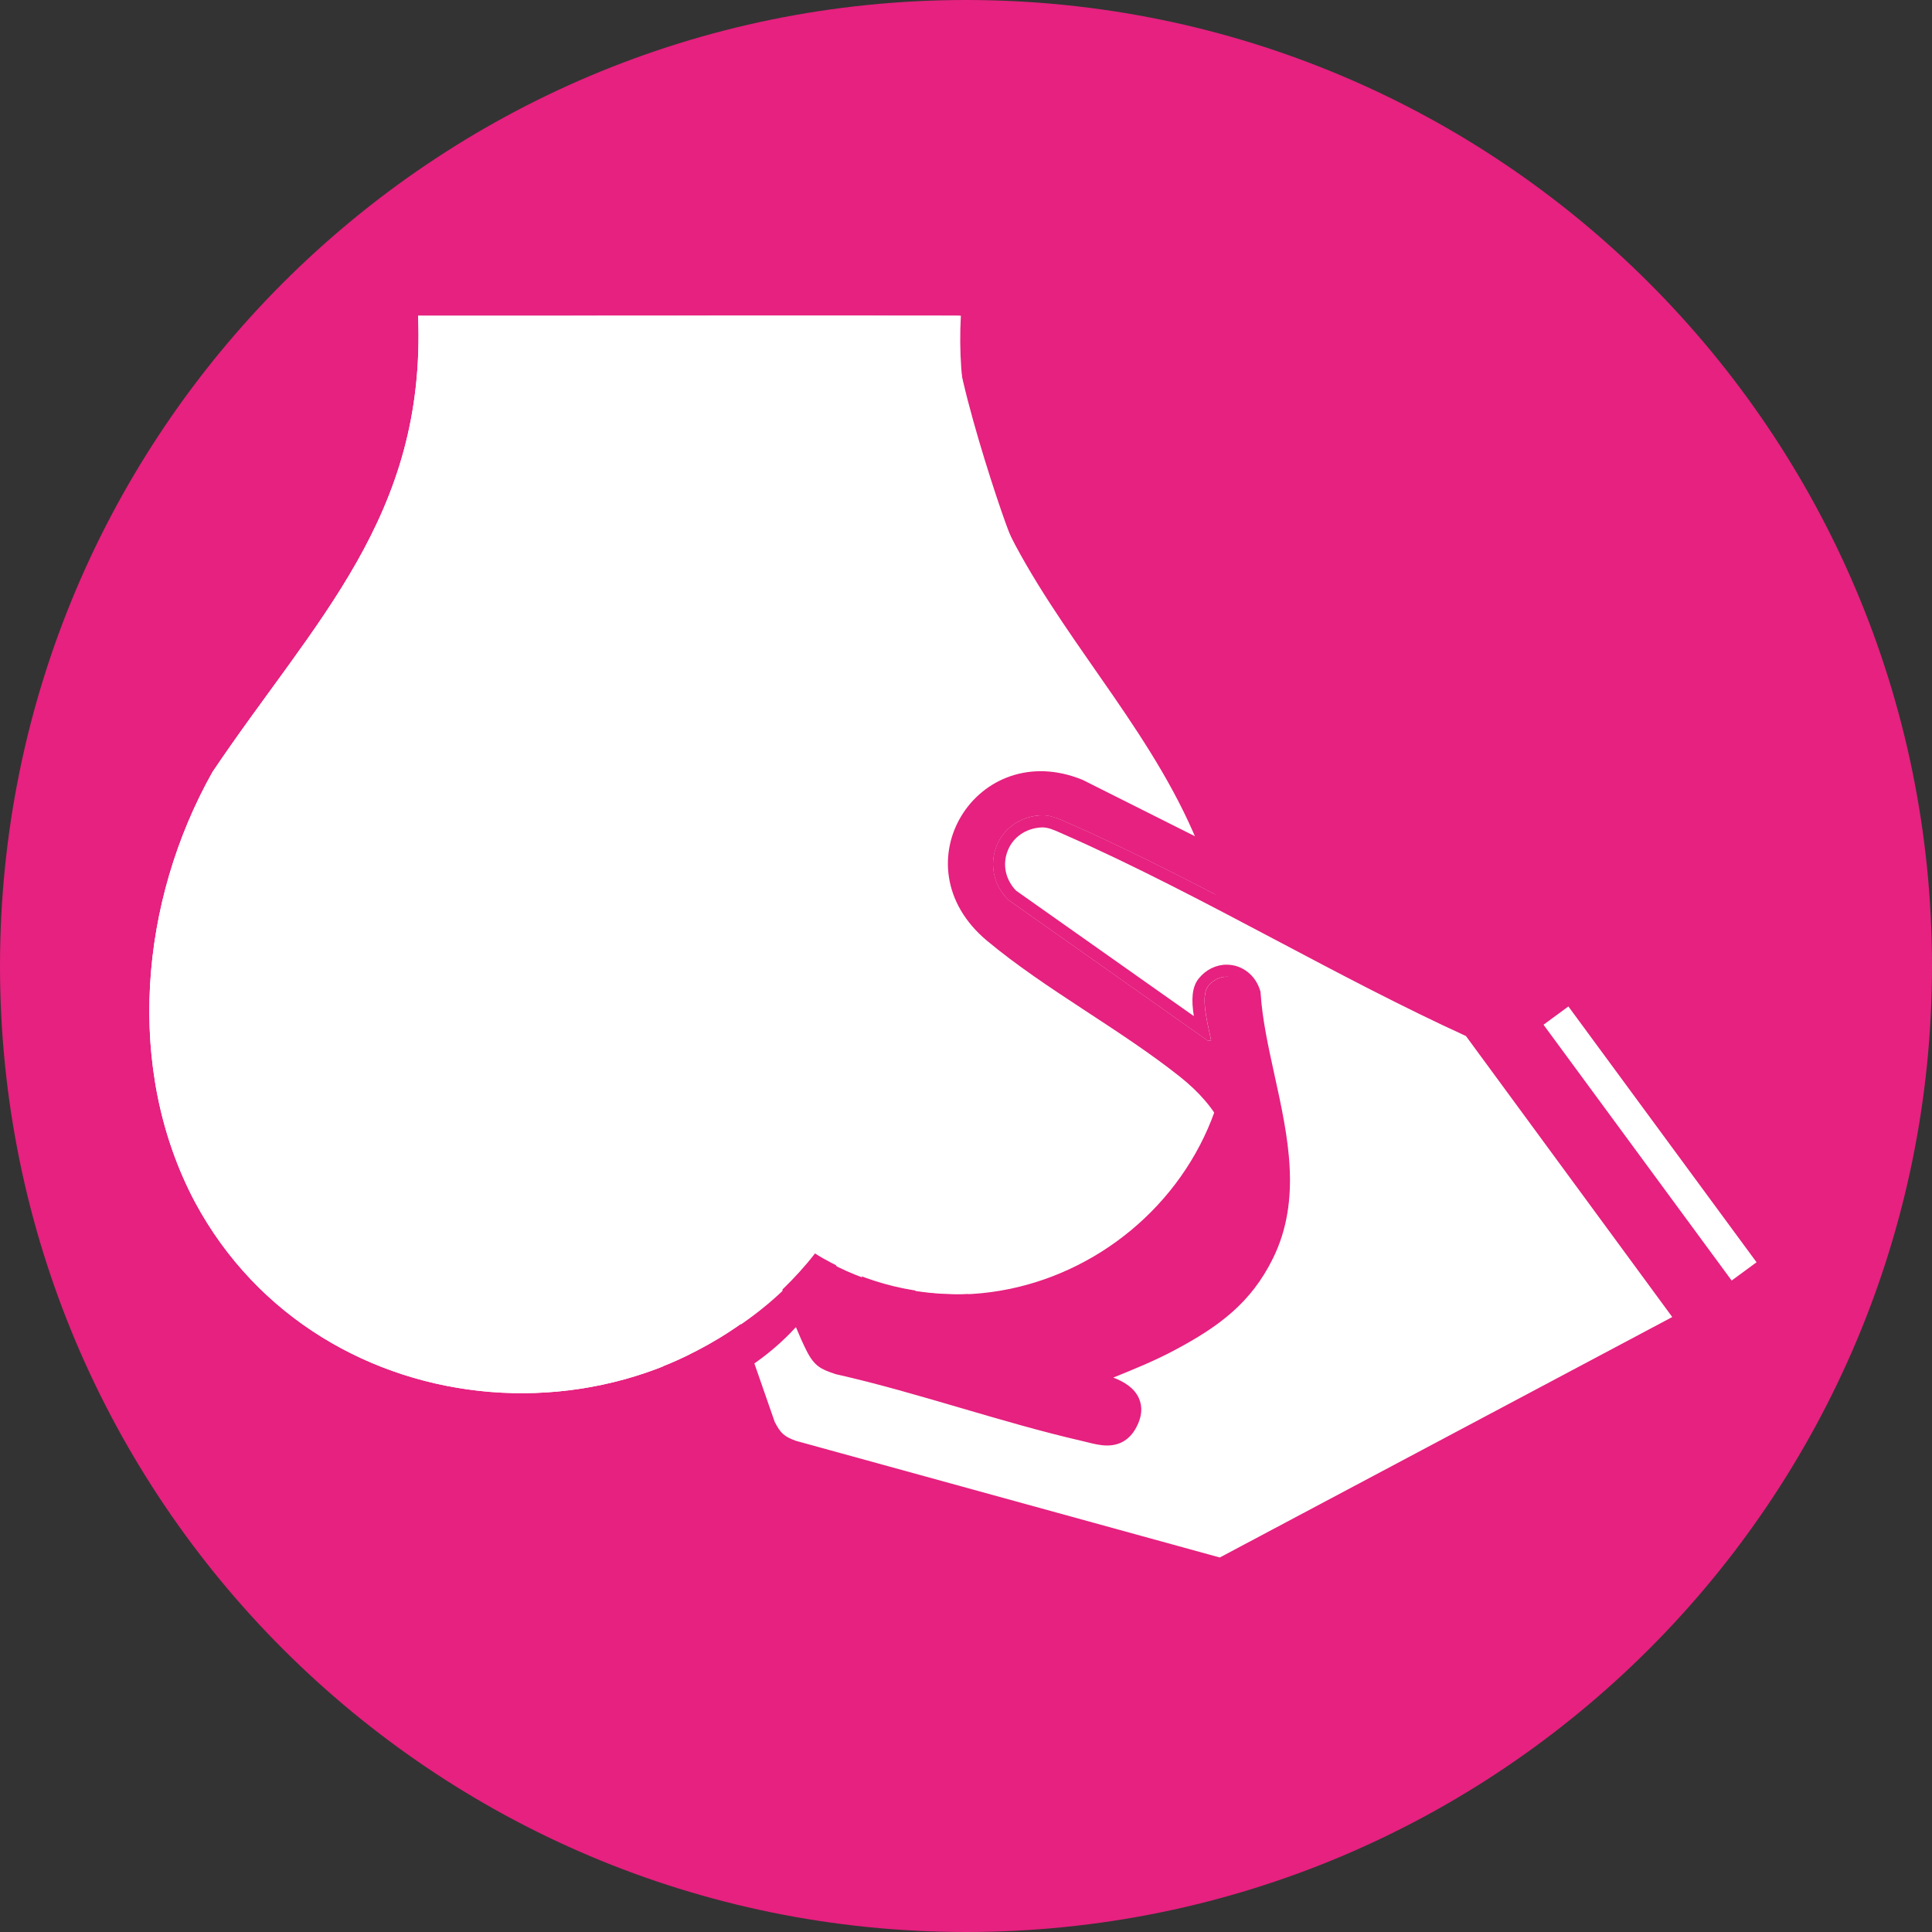 <svg width="98" height="98" viewBox="0 0 98 98" fill="none" xmlns="http://www.w3.org/2000/svg">
<rect x="0" y="0" width="98" height="98" fill="#333333" stroke="none"/>
<g clip-path="url(#clip0_69_917)">
<path d="M49 98C76.062 98 98 76.062 98 49C98 21.938 76.062 0 49 0C21.938 0 0 21.938 0 49C0 76.062 21.938 98 49 98Z" fill="#E6217F"/>
<path d="M62.351 50.421C62.164 36.323 47.941 30.694 48.74 16.014C39.564 16 30.384 16.02 21.209 16.014C21.62 26.205 15.96 31.455 10.781 39.155C7.096 45.706 6.31 54.217 9.89 60.972C16.22 72.753 33.069 74.009 41.343 63.587C51.031 69.601 63.378 61.722 62.351 50.421Z" fill="white"/>
<path d="M92.624 64.016C92.634 64.508 92.639 64.843 92.264 65.222C91.144 66.35 89.306 67.202 88.129 68.322C79.821 72.462 71.836 77.301 63.526 81.431C62.902 81.742 62.251 82.177 61.531 81.909C54.423 79.623 46.802 78.22 39.73 75.915C36.823 74.969 36.725 73.474 35.784 70.89C34.672 67.836 33.252 64.237 32.395 61.153C30.957 55.96 37.695 53.282 40.176 57.969C40.3 58.205 40.694 59.447 40.767 59.483C41.998 59.264 43.161 59.412 44.11 60.289C44.614 60.756 44.757 61.045 45.035 61.649C45.94 63.613 46.481 65.943 47.325 67.952C47.425 68.086 49.649 68.678 49.94 68.696C51.776 68.818 56.044 67.015 57.755 66.155C60.293 64.878 62.2 63.505 62.548 60.494C62.837 57.987 61.771 56.143 59.854 54.618C56.81 52.198 53.014 50.181 50.066 47.719C45.481 43.89 49.574 37.364 54.919 39.56L75.982 50.133L79.447 47.613C79.935 47.386 80.494 47.581 80.837 47.969C81.929 49.201 82.927 50.889 83.924 52.235C86.494 55.702 89.145 59.148 91.612 62.694L91.837 62.84L92.622 64.02L92.624 64.016ZM54.62 69.965C55.58 70.303 57.935 70.53 57.103 72.106C56.627 73.007 55.838 72.68 55.023 72.493C50.871 71.541 46.727 70.049 42.557 69.111C41.945 68.902 41.768 68.851 41.457 68.229C40.038 65.398 39.393 61.608 38.004 58.693C36.691 56.952 34.052 58.04 34.523 60.264L38.73 72.356C39.102 73.108 39.411 73.389 40.182 73.666L61.948 79.656L85.742 67.013L74.762 52.058C67.855 48.911 61.115 44.787 54.193 41.749C53.636 41.505 53.223 41.29 52.589 41.373C50.456 41.65 49.641 44.142 51.147 45.645L61.253 52.778H61.434C61.32 52.127 60.848 50.559 61.291 50.014C61.924 49.23 63.056 49.466 63.339 50.425C63.618 54.72 66.057 59.445 64.026 63.562C62.957 65.728 61.395 66.828 59.303 67.944C57.823 68.733 56.17 69.317 54.626 69.963L54.62 69.965ZM41.51 61.779L43.386 66.801C43.614 67.125 44.249 67.175 44.61 67.257L42.831 62.294C42.597 61.885 41.943 61.468 41.51 61.779ZM77.438 51.849L87.71 65.811L89.959 64.156L79.688 50.194L77.438 51.849Z" fill="#E6217F"/>
<path d="M40.272 73.375C39.595 73.129 39.344 72.903 39.011 72.238L34.816 60.183C34.67 59.467 34.9 58.994 35.121 58.723C35.416 58.357 35.88 58.14 36.362 58.14C36.894 58.14 37.382 58.394 37.74 58.857C38.401 60.25 38.903 61.881 39.387 63.457C39.906 65.148 40.444 66.895 41.183 68.369C41.528 69.056 41.772 69.168 42.425 69.39L42.474 69.408L42.49 69.412C44.603 69.888 46.748 70.516 48.822 71.126C50.831 71.714 52.907 72.324 54.954 72.794C55.045 72.814 55.135 72.838 55.224 72.859C55.533 72.936 55.851 73.017 56.158 73.017C56.703 73.017 57.101 72.767 57.373 72.251C57.607 71.809 57.646 71.407 57.49 71.055C57.205 70.404 56.334 70.12 55.558 69.912C55.712 69.849 55.867 69.788 56.023 69.727C57.168 69.268 58.35 68.796 59.439 68.217C61.639 67.045 63.217 65.882 64.293 63.701C65.716 60.815 65.023 57.664 64.352 54.618C64.043 53.217 63.727 51.771 63.638 50.409V50.376L63.626 50.342C63.433 49.683 62.867 49.242 62.219 49.242C61.769 49.242 61.351 49.449 61.046 49.825C60.623 50.346 60.818 51.399 60.999 52.231L51.341 45.413C50.727 44.787 50.523 43.939 50.794 43.14C51.066 42.341 51.751 41.796 52.624 41.682C52.703 41.672 52.78 41.666 52.854 41.666C53.234 41.666 53.543 41.804 53.935 41.977L54.067 42.034C57.699 43.628 61.347 45.556 64.874 47.422C68.034 49.093 71.302 50.82 74.559 52.308L85.282 66.913L61.908 79.334L40.272 73.379V73.375Z" fill="white"/>
<path d="M52.855 41.969C53.169 41.969 53.425 42.083 53.811 42.254L53.943 42.313C57.566 43.903 61.208 45.83 64.73 47.691C67.871 49.352 71.118 51.07 74.359 52.552L84.825 66.806L61.873 79.003L40.367 73.084C39.777 72.869 39.588 72.698 39.295 72.12L35.113 60.102C35.023 59.636 35.107 59.227 35.359 58.916C35.597 58.622 35.973 58.445 36.363 58.445C36.788 58.445 37.181 58.648 37.478 59.018C38.122 60.384 38.616 61.991 39.094 63.546C39.617 65.248 40.158 67.007 40.908 68.507C41.308 69.305 41.65 69.451 42.325 69.681L42.358 69.693L42.39 69.703L42.421 69.711C44.525 70.183 46.666 70.813 48.736 71.419C50.749 72.009 52.829 72.619 54.885 73.092C54.974 73.111 55.062 73.133 55.149 73.156C55.476 73.239 55.814 73.322 56.159 73.322C56.818 73.322 57.32 73.009 57.644 72.393C57.924 71.864 57.967 71.372 57.772 70.931C57.542 70.406 57.034 70.095 56.471 69.876C57.518 69.457 58.589 69.016 59.584 68.485C61.838 67.285 63.457 66.088 64.569 63.833C66.039 60.85 65.334 57.646 64.653 54.549C64.335 53.097 64.032 51.725 63.945 50.385L63.941 50.318L63.922 50.253C63.689 49.462 63.005 48.933 62.219 48.933C61.682 48.933 61.167 49.187 60.809 49.63C60.441 50.082 60.433 50.753 60.557 51.542L51.54 45.178C51.023 44.639 50.851 43.917 51.084 43.238C51.318 42.551 51.908 42.083 52.664 41.985C52.729 41.977 52.794 41.971 52.855 41.971M52.855 41.355C52.768 41.355 52.679 41.361 52.585 41.373C50.452 41.65 49.637 44.141 51.143 45.645L61.249 52.778H61.43C61.316 52.127 60.844 50.558 61.287 50.013C61.546 49.694 61.887 49.543 62.221 49.543C62.703 49.543 63.168 49.858 63.335 50.425C63.614 54.72 66.053 59.445 64.022 63.562C62.953 65.728 61.391 66.828 59.299 67.944C57.819 68.733 56.166 69.317 54.622 69.963C55.582 70.301 57.938 70.528 57.105 72.104C56.861 72.568 56.532 72.706 56.16 72.706C55.81 72.706 55.421 72.582 55.025 72.491C50.873 71.539 46.729 70.047 42.559 69.109C41.947 68.9 41.77 68.849 41.459 68.227C40.04 65.395 39.395 61.606 38.006 58.691C37.555 58.095 36.949 57.829 36.367 57.829C35.249 57.829 34.216 58.8 34.525 60.262L38.732 72.354C39.104 73.105 39.413 73.387 40.184 73.664L61.95 79.654L85.744 67.011L74.764 52.056C67.857 48.909 61.117 44.785 54.195 41.747C53.721 41.538 53.35 41.351 52.861 41.351L52.855 41.355Z" fill="#E6217F"/>
<path d="M79.622 50.623L77.867 51.914L87.775 65.382L89.53 64.091L79.622 50.623Z" fill="white"/>
<path d="M79.556 51.052L89.1 64.028L87.838 64.955L78.294 51.979L79.556 51.052ZM79.688 50.194L77.439 51.849L87.71 65.811L89.96 64.156L79.688 50.194Z" fill="#E6217F"/>
<path d="M41.51 61.779C41.941 61.468 42.594 61.885 42.831 62.294L44.609 67.257C44.251 67.172 43.616 67.125 43.386 66.8L41.51 61.779Z" fill="white"/>
<path d="M53.441 55.035C53.166 54.486 52.849 53.961 52.502 53.465C50.861 51.107 48.624 49.242 46.672 47.134C44.722 45.027 42.99 42.506 42.75 39.643C42.512 36.78 44.238 33.606 47.059 33.067C51.282 32.26 53.583 31.925 51.3 27.273C50.873 26.404 47.41 16.014 48.738 16.016C39.562 16.002 30.383 16.022 21.207 16.016C21.618 26.207 15.959 31.457 10.779 39.157C7.094 45.708 6.309 54.218 9.888 60.974C16.218 72.755 33.067 74.01 41.341 63.589C45.556 66.177 52.351 66.952 54.199 61.588C54.937 59.445 54.474 57.091 53.439 55.035H53.441Z" fill="white"/>
<path d="M33.665 69.298C33.665 69.298 38.596 67.464 41.343 63.589C41.343 63.589 44.27 65.793 49.12 65.646L48.827 68.076C48.827 68.076 42.493 67.661 41.393 66.025C41.393 66.025 39.124 69.766 34.155 71.053L33.663 69.3L33.665 69.298Z" fill="#E6217F"/>
</g>
<defs>
<clipPath id="clip0_69_917">
<rect width="98" height="98" fill="white"/>
</clipPath>
</defs>
</svg>

